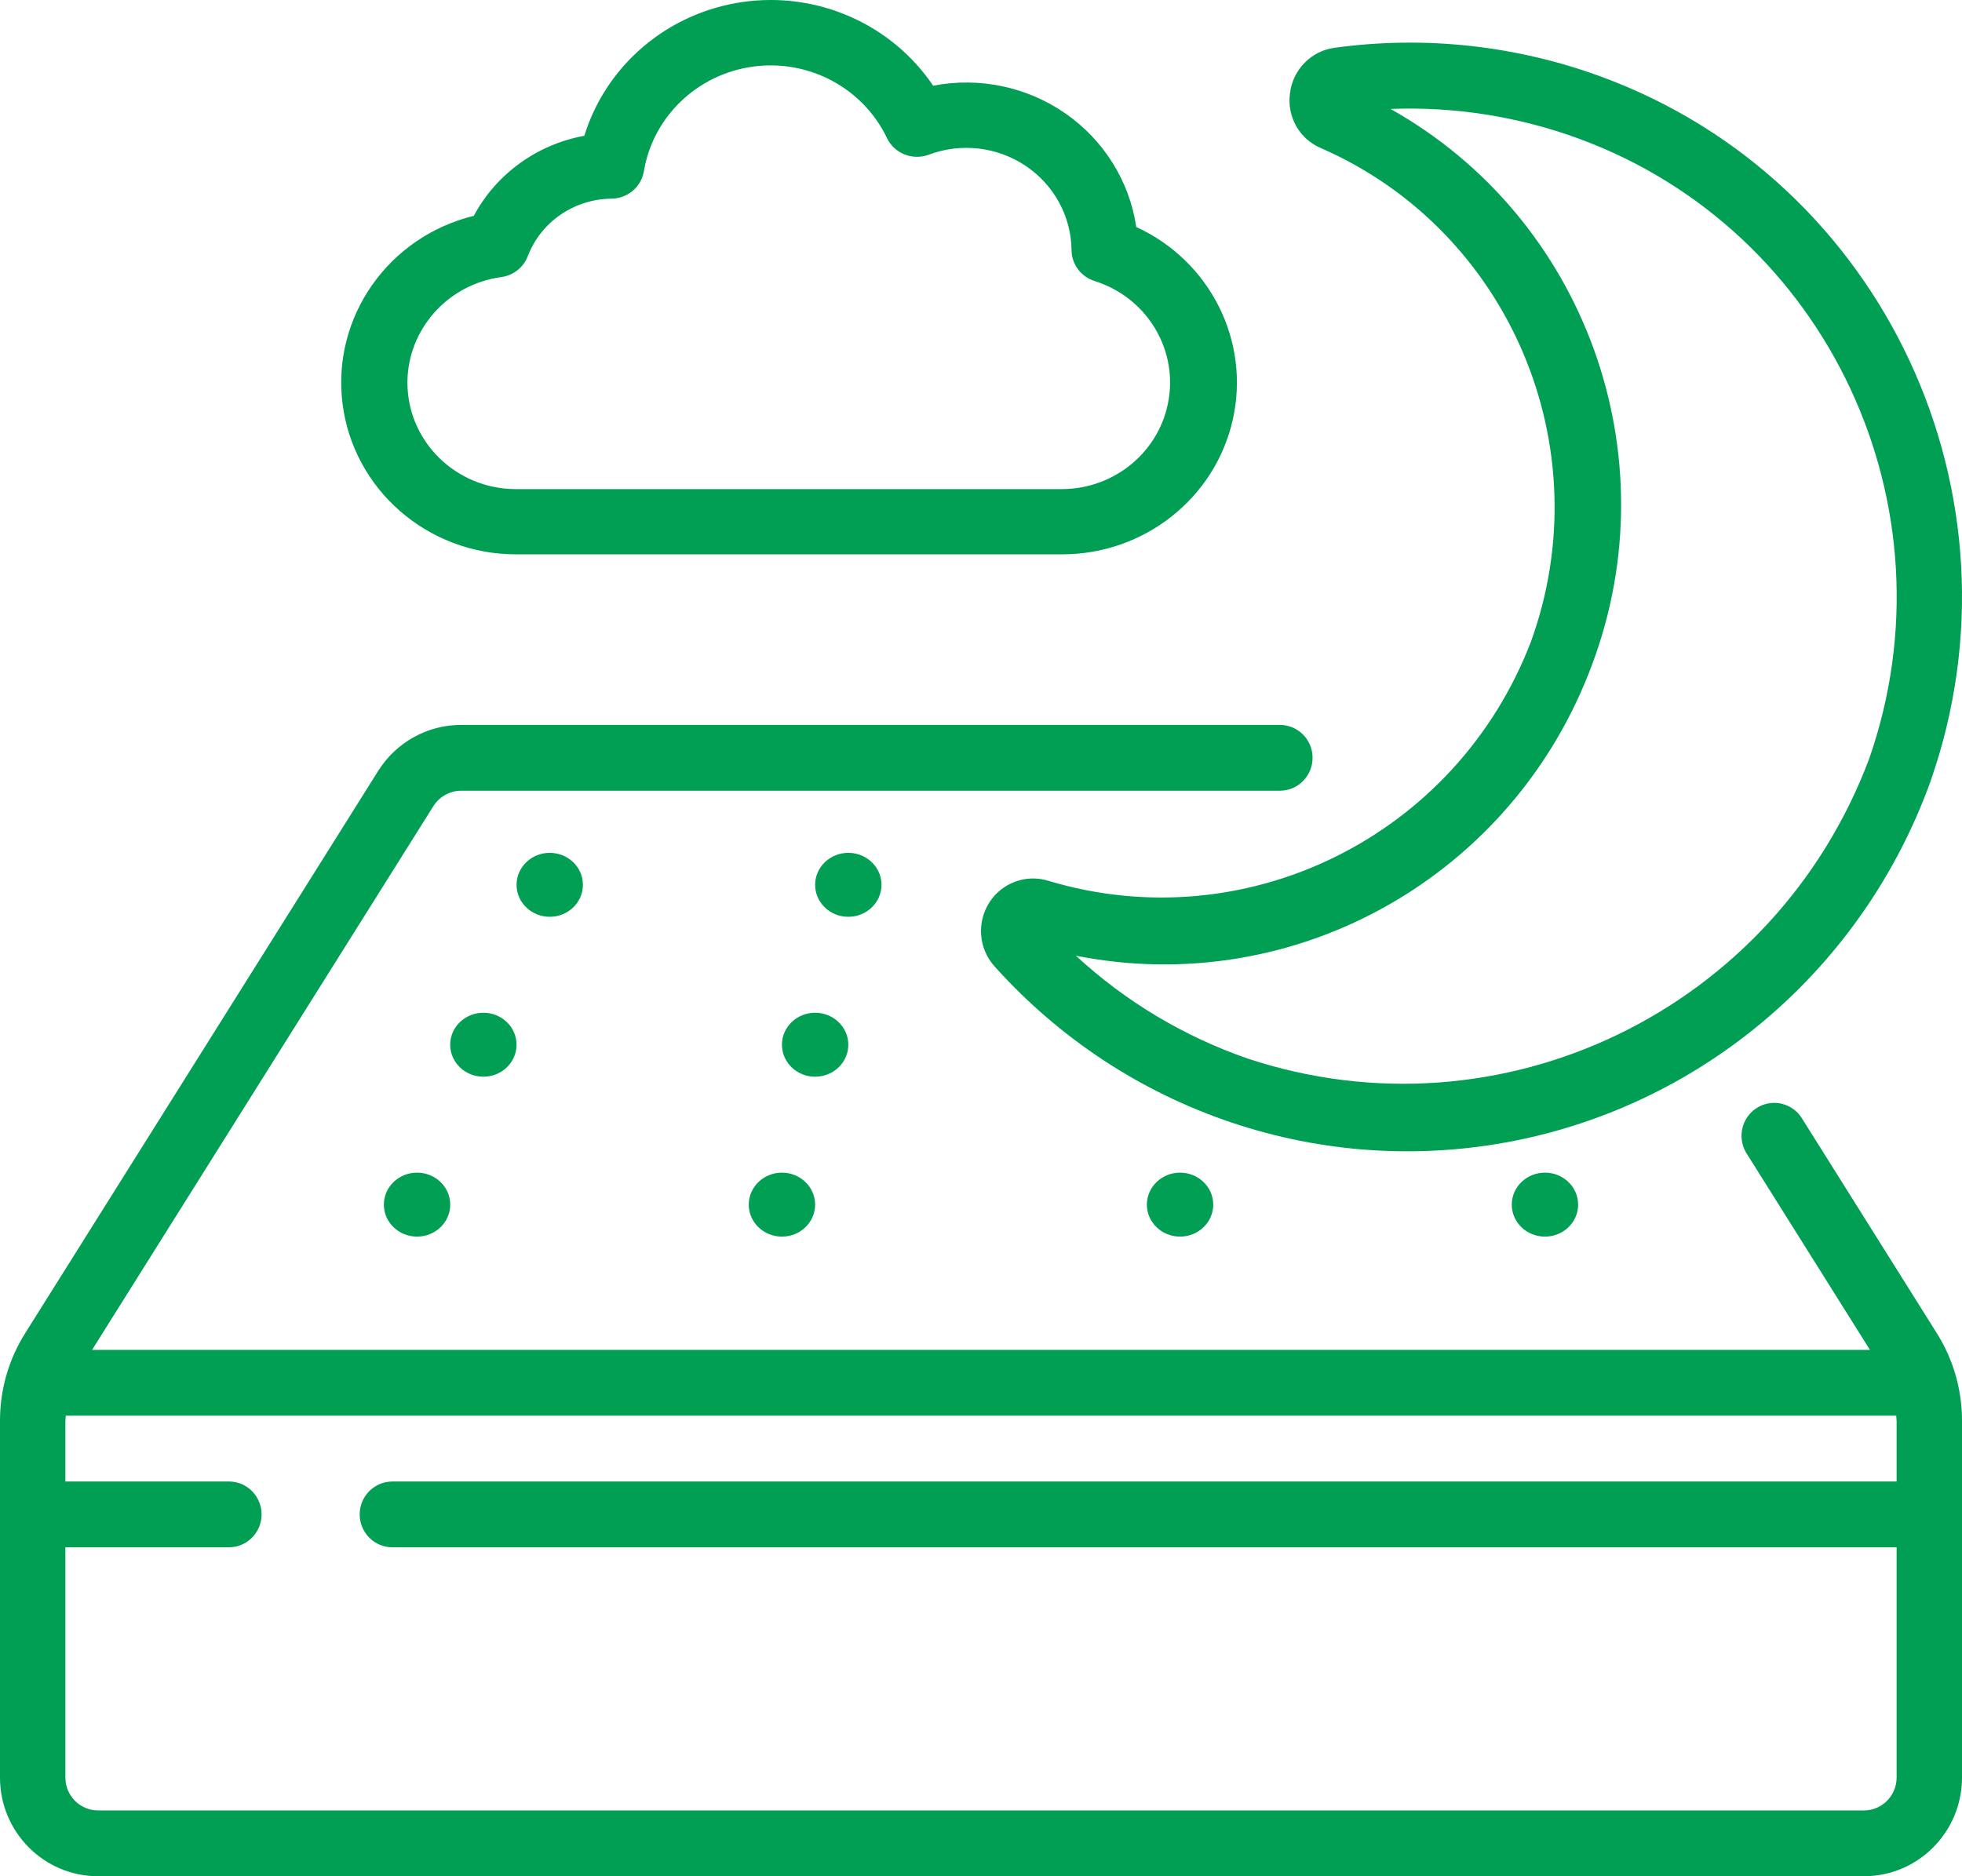 <svg width="46" height="44" viewBox="0 0 46 44" fill="none" xmlns="http://www.w3.org/2000/svg">
<path fill-rule="evenodd" clip-rule="evenodd" d="M41.573 25.864C41.851 25.856 42.112 25.999 42.255 26.239L45.407 31.261C45.796 31.877 46.002 32.593 46 33.323V41.686C46 42.964 44.97 44 43.7 44H2.3C1.03 44 1.40238e-05 42.964 1.40238e-05 41.686V33.323C-0.002 32.591 0.205 31.873 0.596 31.256L8.866 18.08C9.287 17.408 10.021 17 10.81 17H30.007C30.431 17 30.774 17.345 30.774 17.771C30.774 18.197 30.431 18.543 30.007 18.543H10.81C10.547 18.545 10.303 18.681 10.161 18.904L2.158 31.657H43.842L40.958 27.062C40.805 26.829 40.789 26.53 40.916 26.282C41.044 26.033 41.295 25.873 41.573 25.864ZM2.3 42.457H43.7C44.123 42.457 44.467 42.112 44.467 41.686V36.286H9.2C8.777 36.286 8.433 35.941 8.433 35.514C8.433 35.088 8.777 34.743 9.2 34.743H44.467V33.324C44.467 33.303 44.465 33.282 44.462 33.262C44.46 33.242 44.458 33.221 44.458 33.2H1.542C1.541 33.216 1.539 33.232 1.538 33.248C1.536 33.273 1.533 33.298 1.533 33.324V34.743H5.367C5.79 34.743 6.133 35.088 6.133 35.514C6.133 35.94 5.79 36.286 5.367 36.286H1.533V41.686C1.533 42.112 1.877 42.457 2.3 42.457Z" fill="#009F53"/>
<ellipse cx="12.889" cy="20.75" rx="0.778" ry="0.75" fill="#009F53"/>
<ellipse cx="19.889" cy="20.75" rx="0.778" ry="0.75" fill="#009F53"/>
<ellipse cx="19.111" cy="24.5" rx="0.778" ry="0.75" fill="#009F53"/>
<ellipse cx="18.333" cy="28.25" rx="0.778" ry="0.75" fill="#009F53"/>
<ellipse cx="11.333" cy="24.5" rx="0.778" ry="0.75" fill="#009F53"/>
<ellipse cx="9.778" cy="28.25" rx="0.778" ry="0.75" fill="#009F53"/>
<ellipse cx="27.667" cy="28.25" rx="0.778" ry="0.75" fill="#009F53"/>
<ellipse cx="36.222" cy="28.25" rx="0.778" ry="0.75" fill="#009F53"/>
<path fill-rule="evenodd" clip-rule="evenodd" d="M28.902 9.847C28.485 11.689 26.822 13 24.902 13V13H12.093C10.024 12.998 8.281 11.479 8.03 9.459C7.78 7.44 9.1 5.553 11.108 5.062C11.634 4.079 12.59 3.387 13.7 3.184C14.215 1.52 15.66 0.299 17.41 0.047C19.16 -0.204 20.9 0.561 21.878 2.01C22.959 1.8 24.081 2.036 24.981 2.662C25.881 3.288 26.481 4.25 26.64 5.323C28.379 6.123 29.319 8.004 28.902 9.847ZM11.752 6.498C10.495 6.669 9.557 7.723 9.552 8.971C9.553 10.351 10.69 11.469 12.093 11.47H24.902C26.152 11.465 27.213 10.567 27.403 9.352C27.594 8.138 26.858 6.967 25.668 6.592C25.346 6.492 25.126 6.2 25.123 5.869C25.115 5.075 24.713 4.336 24.046 3.889C23.379 3.442 22.532 3.344 21.778 3.627C21.398 3.77 20.97 3.601 20.796 3.239C20.236 2.063 18.962 1.384 17.655 1.562C16.347 1.741 15.31 2.736 15.096 4.016C15.035 4.385 14.713 4.656 14.334 4.659C13.46 4.668 12.682 5.204 12.374 6.007C12.274 6.271 12.035 6.46 11.752 6.498Z" fill="#009F53"/>
<path fill-rule="evenodd" clip-rule="evenodd" d="M37.551 1.802C44.169 4.239 47.609 11.606 45.264 18.316H45.264V18.318C43.699 22.665 39.995 25.866 35.502 26.754C31.009 27.642 26.384 26.088 23.313 22.657C22.945 22.245 22.897 21.635 23.193 21.168C23.49 20.701 24.059 20.492 24.583 20.657C29.222 22.05 34.143 19.611 35.892 15.052C37.548 10.487 35.391 5.409 30.976 3.476C30.469 3.266 30.168 2.736 30.244 2.188C30.311 1.631 30.744 1.191 31.294 1.12C33.404 0.831 35.551 1.065 37.551 1.802ZM25.224 22.412C26.387 23.486 27.757 24.306 29.248 24.823C35.186 26.794 41.608 23.697 43.824 17.793C45.883 11.884 42.852 5.402 37.026 3.255C35.61 2.734 34.107 2.496 32.601 2.555C37.161 5.112 39.173 10.664 37.325 15.591C35.485 20.549 30.366 23.434 25.224 22.412Z" fill="#009F53"/>
</svg>
